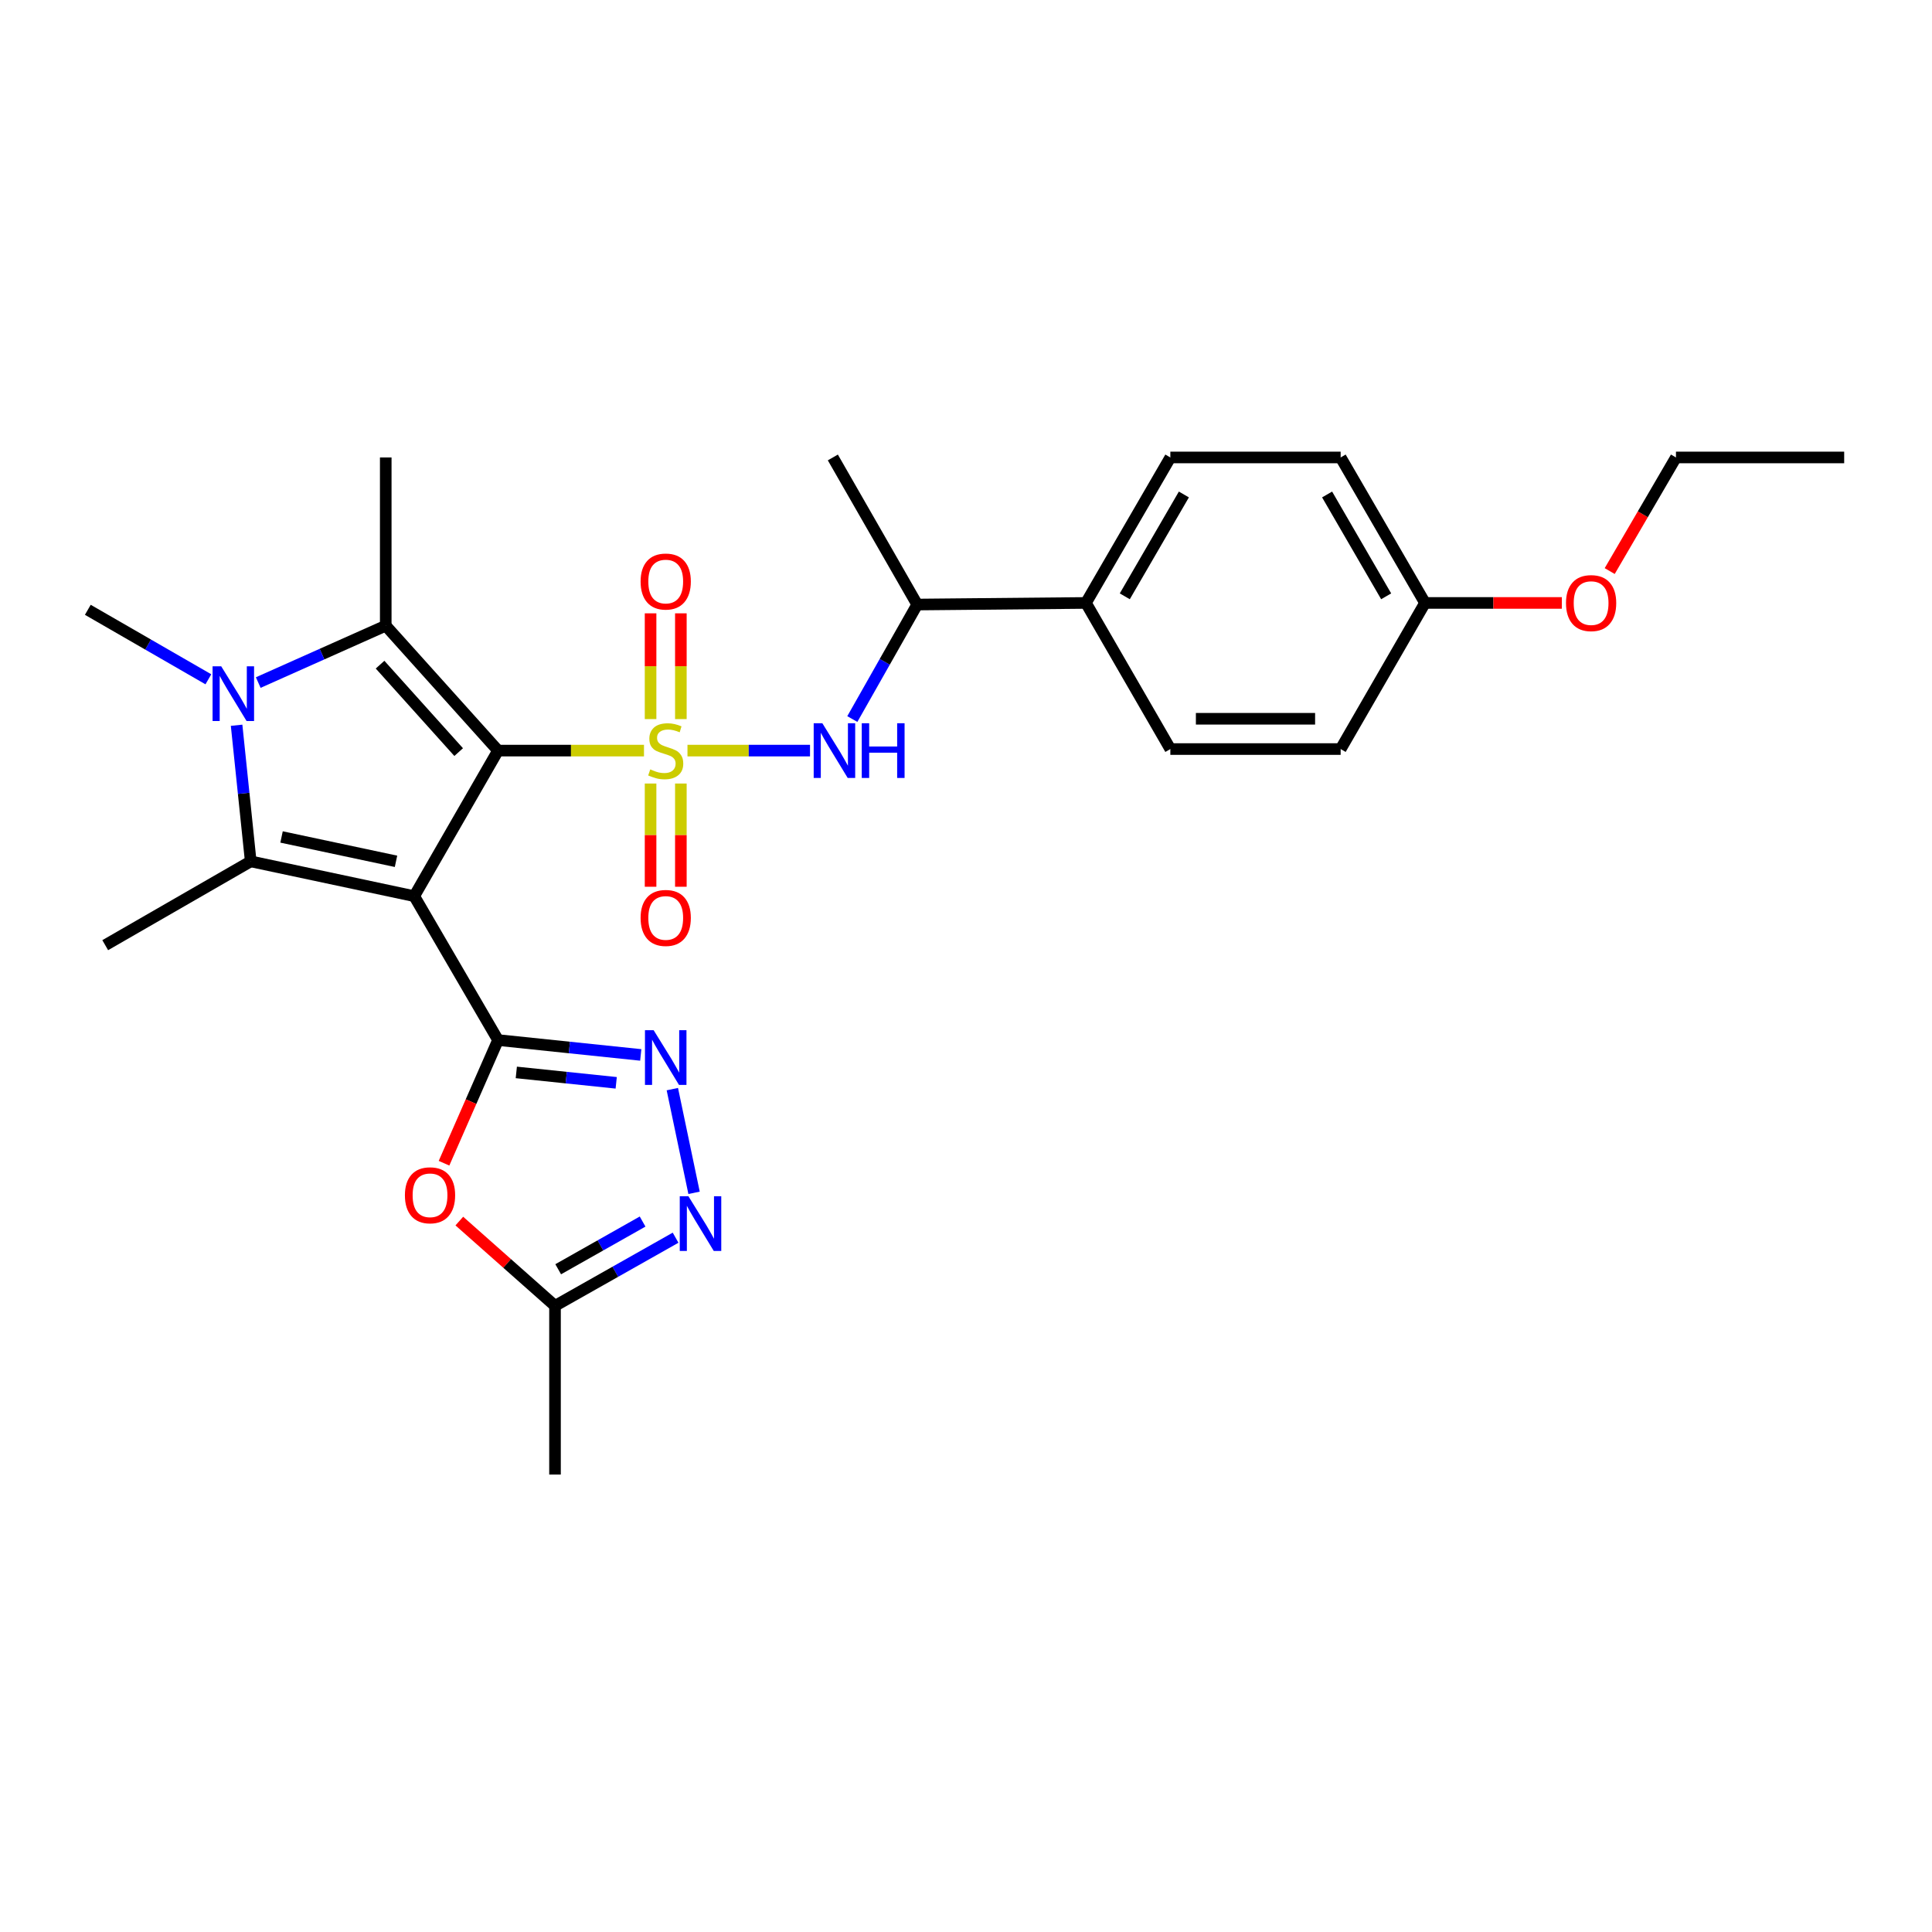 <?xml version='1.0' encoding='iso-8859-1'?>
<svg version='1.1' baseProfile='full'
              xmlns='http://www.w3.org/2000/svg'
                      xmlns:rdkit='http://www.rdkit.org/xml'
                      xmlns:xlink='http://www.w3.org/1999/xlink'
                  xml:space='preserve'
width='1000px' height='1000px' viewBox='0 0 1000 1000'>
<!-- END OF HEADER -->
<rect style='opacity:1.0;fill:#FFFFFF;stroke:none' width='1000' height='1000' x='0' y='0'> </rect>
<path class='bond-0' d='M 257.783,388.51 L 214.405,463.85' style='fill:none;fill-rule:evenodd;stroke:#000000;stroke-width:6px;stroke-linecap:butt;stroke-linejoin:miter;stroke-opacity:1' />
<path class='bond-1' d='M 257.783,388.51 L 295.554,388.51' style='fill:none;fill-rule:evenodd;stroke:#000000;stroke-width:6px;stroke-linecap:butt;stroke-linejoin:miter;stroke-opacity:1' />
<path class='bond-1' d='M 295.554,388.51 L 333.325,388.51' style='fill:none;fill-rule:evenodd;stroke:#CCCC00;stroke-width:6px;stroke-linecap:butt;stroke-linejoin:miter;stroke-opacity:1' />
<path class='bond-3' d='M 257.783,388.51 L 199.661,323.848' style='fill:none;fill-rule:evenodd;stroke:#000000;stroke-width:6px;stroke-linecap:butt;stroke-linejoin:miter;stroke-opacity:1' />
<path class='bond-3' d='M 237.406,389.29 L 196.721,344.026' style='fill:none;fill-rule:evenodd;stroke:#000000;stroke-width:6px;stroke-linecap:butt;stroke-linejoin:miter;stroke-opacity:1' />
<path class='bond-2' d='M 214.405,463.85 L 257.783,538.336' style='fill:none;fill-rule:evenodd;stroke:#000000;stroke-width:6px;stroke-linecap:butt;stroke-linejoin:miter;stroke-opacity:1' />
<path class='bond-4' d='M 214.405,463.85 L 129.773,445.84' style='fill:none;fill-rule:evenodd;stroke:#000000;stroke-width:6px;stroke-linecap:butt;stroke-linejoin:miter;stroke-opacity:1' />
<path class='bond-4' d='M 204.973,445.816 L 145.73,433.209' style='fill:none;fill-rule:evenodd;stroke:#000000;stroke-width:6px;stroke-linecap:butt;stroke-linejoin:miter;stroke-opacity:1' />
<path class='bond-8' d='M 355.838,388.51 L 387.551,388.51' style='fill:none;fill-rule:evenodd;stroke:#CCCC00;stroke-width:6px;stroke-linecap:butt;stroke-linejoin:miter;stroke-opacity:1' />
<path class='bond-8' d='M 387.551,388.51 L 419.264,388.51' style='fill:none;fill-rule:evenodd;stroke:#0000FF;stroke-width:6px;stroke-linecap:butt;stroke-linejoin:miter;stroke-opacity:1' />
<path class='bond-11' d='M 336.737,405.554 L 336.737,432.269' style='fill:none;fill-rule:evenodd;stroke:#CCCC00;stroke-width:6px;stroke-linecap:butt;stroke-linejoin:miter;stroke-opacity:1' />
<path class='bond-11' d='M 336.737,432.269 L 336.737,458.983' style='fill:none;fill-rule:evenodd;stroke:#FF0000;stroke-width:6px;stroke-linecap:butt;stroke-linejoin:miter;stroke-opacity:1' />
<path class='bond-11' d='M 352.413,405.554 L 352.413,432.269' style='fill:none;fill-rule:evenodd;stroke:#CCCC00;stroke-width:6px;stroke-linecap:butt;stroke-linejoin:miter;stroke-opacity:1' />
<path class='bond-11' d='M 352.413,432.269 L 352.413,458.983' style='fill:none;fill-rule:evenodd;stroke:#FF0000;stroke-width:6px;stroke-linecap:butt;stroke-linejoin:miter;stroke-opacity:1' />
<path class='bond-12' d='M 352.413,372.201 L 352.413,344.83' style='fill:none;fill-rule:evenodd;stroke:#CCCC00;stroke-width:6px;stroke-linecap:butt;stroke-linejoin:miter;stroke-opacity:1' />
<path class='bond-12' d='M 352.413,344.83 L 352.413,317.46' style='fill:none;fill-rule:evenodd;stroke:#FF0000;stroke-width:6px;stroke-linecap:butt;stroke-linejoin:miter;stroke-opacity:1' />
<path class='bond-12' d='M 336.737,372.201 L 336.737,344.83' style='fill:none;fill-rule:evenodd;stroke:#CCCC00;stroke-width:6px;stroke-linecap:butt;stroke-linejoin:miter;stroke-opacity:1' />
<path class='bond-12' d='M 336.737,344.83 L 336.737,317.46' style='fill:none;fill-rule:evenodd;stroke:#FF0000;stroke-width:6px;stroke-linecap:butt;stroke-linejoin:miter;stroke-opacity:1' />
<path class='bond-6' d='M 257.783,538.336 L 294.718,542.183' style='fill:none;fill-rule:evenodd;stroke:#000000;stroke-width:6px;stroke-linecap:butt;stroke-linejoin:miter;stroke-opacity:1' />
<path class='bond-6' d='M 294.718,542.183 L 331.653,546.03' style='fill:none;fill-rule:evenodd;stroke:#0000FF;stroke-width:6px;stroke-linecap:butt;stroke-linejoin:miter;stroke-opacity:1' />
<path class='bond-6' d='M 267.24,555.082 L 293.094,557.774' style='fill:none;fill-rule:evenodd;stroke:#000000;stroke-width:6px;stroke-linecap:butt;stroke-linejoin:miter;stroke-opacity:1' />
<path class='bond-6' d='M 293.094,557.774 L 318.949,560.467' style='fill:none;fill-rule:evenodd;stroke:#0000FF;stroke-width:6px;stroke-linecap:butt;stroke-linejoin:miter;stroke-opacity:1' />
<path class='bond-7' d='M 257.783,538.336 L 243.803,570.211' style='fill:none;fill-rule:evenodd;stroke:#000000;stroke-width:6px;stroke-linecap:butt;stroke-linejoin:miter;stroke-opacity:1' />
<path class='bond-7' d='M 243.803,570.211 L 229.824,602.085' style='fill:none;fill-rule:evenodd;stroke:#FF0000;stroke-width:6px;stroke-linecap:butt;stroke-linejoin:miter;stroke-opacity:1' />
<path class='bond-5' d='M 199.661,323.848 L 166.664,338.57' style='fill:none;fill-rule:evenodd;stroke:#000000;stroke-width:6px;stroke-linecap:butt;stroke-linejoin:miter;stroke-opacity:1' />
<path class='bond-5' d='M 166.664,338.57 L 133.668,353.293' style='fill:none;fill-rule:evenodd;stroke:#0000FF;stroke-width:6px;stroke-linecap:butt;stroke-linejoin:miter;stroke-opacity:1' />
<path class='bond-18' d='M 199.661,323.848 L 199.661,236.777' style='fill:none;fill-rule:evenodd;stroke:#000000;stroke-width:6px;stroke-linecap:butt;stroke-linejoin:miter;stroke-opacity:1' />
<path class='bond-19' d='M 129.773,445.84 L 54.459,489.219' style='fill:none;fill-rule:evenodd;stroke:#000000;stroke-width:6px;stroke-linecap:butt;stroke-linejoin:miter;stroke-opacity:1' />
<path class='bond-28' d='M 129.773,445.84 L 126.118,410.615' style='fill:none;fill-rule:evenodd;stroke:#000000;stroke-width:6px;stroke-linecap:butt;stroke-linejoin:miter;stroke-opacity:1' />
<path class='bond-28' d='M 126.118,410.615 L 122.463,375.39' style='fill:none;fill-rule:evenodd;stroke:#0000FF;stroke-width:6px;stroke-linecap:butt;stroke-linejoin:miter;stroke-opacity:1' />
<path class='bond-17' d='M 107.855,351.605 L 76.655,333.62' style='fill:none;fill-rule:evenodd;stroke:#0000FF;stroke-width:6px;stroke-linecap:butt;stroke-linejoin:miter;stroke-opacity:1' />
<path class='bond-17' d='M 76.655,333.62 L 45.455,315.635' style='fill:none;fill-rule:evenodd;stroke:#000000;stroke-width:6px;stroke-linecap:butt;stroke-linejoin:miter;stroke-opacity:1' />
<path class='bond-9' d='M 348.001,563.731 L 359.245,617.402' style='fill:none;fill-rule:evenodd;stroke:#0000FF;stroke-width:6px;stroke-linecap:butt;stroke-linejoin:miter;stroke-opacity:1' />
<path class='bond-10' d='M 237.743,632.026 L 262.507,653.963' style='fill:none;fill-rule:evenodd;stroke:#FF0000;stroke-width:6px;stroke-linecap:butt;stroke-linejoin:miter;stroke-opacity:1' />
<path class='bond-10' d='M 262.507,653.963 L 287.271,675.9' style='fill:none;fill-rule:evenodd;stroke:#000000;stroke-width:6px;stroke-linecap:butt;stroke-linejoin:miter;stroke-opacity:1' />
<path class='bond-13' d='M 441.161,372.178 L 457.953,342.544' style='fill:none;fill-rule:evenodd;stroke:#0000FF;stroke-width:6px;stroke-linecap:butt;stroke-linejoin:miter;stroke-opacity:1' />
<path class='bond-13' d='M 457.953,342.544 L 474.745,312.91' style='fill:none;fill-rule:evenodd;stroke:#000000;stroke-width:6px;stroke-linecap:butt;stroke-linejoin:miter;stroke-opacity:1' />
<path class='bond-29' d='M 349.682,640.631 L 318.476,658.265' style='fill:none;fill-rule:evenodd;stroke:#0000FF;stroke-width:6px;stroke-linecap:butt;stroke-linejoin:miter;stroke-opacity:1' />
<path class='bond-29' d='M 318.476,658.265 L 287.271,675.9' style='fill:none;fill-rule:evenodd;stroke:#000000;stroke-width:6px;stroke-linecap:butt;stroke-linejoin:miter;stroke-opacity:1' />
<path class='bond-29' d='M 332.608,632.274 L 310.764,644.618' style='fill:none;fill-rule:evenodd;stroke:#0000FF;stroke-width:6px;stroke-linecap:butt;stroke-linejoin:miter;stroke-opacity:1' />
<path class='bond-29' d='M 310.764,644.618 L 288.92,656.962' style='fill:none;fill-rule:evenodd;stroke:#000000;stroke-width:6px;stroke-linecap:butt;stroke-linejoin:miter;stroke-opacity:1' />
<path class='bond-24' d='M 287.271,675.9 L 287.271,763.223' style='fill:none;fill-rule:evenodd;stroke:#000000;stroke-width:6px;stroke-linecap:butt;stroke-linejoin:miter;stroke-opacity:1' />
<path class='bond-14' d='M 474.745,312.91 L 562.076,312.082' style='fill:none;fill-rule:evenodd;stroke:#000000;stroke-width:6px;stroke-linecap:butt;stroke-linejoin:miter;stroke-opacity:1' />
<path class='bond-25' d='M 474.745,312.91 L 431.079,236.777' style='fill:none;fill-rule:evenodd;stroke:#000000;stroke-width:6px;stroke-linecap:butt;stroke-linejoin:miter;stroke-opacity:1' />
<path class='bond-15' d='M 562.076,312.082 L 605.768,236.777' style='fill:none;fill-rule:evenodd;stroke:#000000;stroke-width:6px;stroke-linecap:butt;stroke-linejoin:miter;stroke-opacity:1' />
<path class='bond-15' d='M 582.189,308.653 L 612.773,255.94' style='fill:none;fill-rule:evenodd;stroke:#000000;stroke-width:6px;stroke-linecap:butt;stroke-linejoin:miter;stroke-opacity:1' />
<path class='bond-16' d='M 562.076,312.082 L 605.768,387.709' style='fill:none;fill-rule:evenodd;stroke:#000000;stroke-width:6px;stroke-linecap:butt;stroke-linejoin:miter;stroke-opacity:1' />
<path class='bond-22' d='M 605.768,236.777 L 693.918,236.777' style='fill:none;fill-rule:evenodd;stroke:#000000;stroke-width:6px;stroke-linecap:butt;stroke-linejoin:miter;stroke-opacity:1' />
<path class='bond-21' d='M 605.768,387.709 L 693.918,387.709' style='fill:none;fill-rule:evenodd;stroke:#000000;stroke-width:6px;stroke-linecap:butt;stroke-linejoin:miter;stroke-opacity:1' />
<path class='bond-21' d='M 618.991,372.033 L 680.696,372.033' style='fill:none;fill-rule:evenodd;stroke:#000000;stroke-width:6px;stroke-linecap:butt;stroke-linejoin:miter;stroke-opacity:1' />
<path class='bond-20' d='M 737.584,312.082 L 693.918,387.709' style='fill:none;fill-rule:evenodd;stroke:#000000;stroke-width:6px;stroke-linecap:butt;stroke-linejoin:miter;stroke-opacity:1' />
<path class='bond-23' d='M 737.584,312.082 L 772.996,312.082' style='fill:none;fill-rule:evenodd;stroke:#000000;stroke-width:6px;stroke-linecap:butt;stroke-linejoin:miter;stroke-opacity:1' />
<path class='bond-23' d='M 772.996,312.082 L 808.408,312.082' style='fill:none;fill-rule:evenodd;stroke:#FF0000;stroke-width:6px;stroke-linecap:butt;stroke-linejoin:miter;stroke-opacity:1' />
<path class='bond-30' d='M 737.584,312.082 L 693.918,236.777' style='fill:none;fill-rule:evenodd;stroke:#000000;stroke-width:6px;stroke-linecap:butt;stroke-linejoin:miter;stroke-opacity:1' />
<path class='bond-30' d='M 717.473,308.65 L 686.907,255.937' style='fill:none;fill-rule:evenodd;stroke:#000000;stroke-width:6px;stroke-linecap:butt;stroke-linejoin:miter;stroke-opacity:1' />
<path class='bond-26' d='M 833.179,295.583 L 850.327,266.18' style='fill:none;fill-rule:evenodd;stroke:#FF0000;stroke-width:6px;stroke-linecap:butt;stroke-linejoin:miter;stroke-opacity:1' />
<path class='bond-26' d='M 850.327,266.18 L 867.475,236.777' style='fill:none;fill-rule:evenodd;stroke:#000000;stroke-width:6px;stroke-linecap:butt;stroke-linejoin:miter;stroke-opacity:1' />
<path class='bond-27' d='M 867.475,236.777 L 954.545,236.777' style='fill:none;fill-rule:evenodd;stroke:#000000;stroke-width:6px;stroke-linecap:butt;stroke-linejoin:miter;stroke-opacity:1' />
<path  class='atom-2' d='M 336.575 398.23
Q 336.895 398.35, 338.215 398.91
Q 339.535 399.47, 340.975 399.83
Q 342.455 400.15, 343.895 400.15
Q 346.575 400.15, 348.135 398.87
Q 349.695 397.55, 349.695 395.27
Q 349.695 393.71, 348.895 392.75
Q 348.135 391.79, 346.935 391.27
Q 345.735 390.75, 343.735 390.15
Q 341.215 389.39, 339.695 388.67
Q 338.215 387.95, 337.135 386.43
Q 336.095 384.91, 336.095 382.35
Q 336.095 378.79, 338.495 376.59
Q 340.935 374.39, 345.735 374.39
Q 349.015 374.39, 352.735 375.95
L 351.815 379.03
Q 348.415 377.63, 345.855 377.63
Q 343.095 377.63, 341.575 378.79
Q 340.055 379.91, 340.095 381.87
Q 340.095 383.39, 340.855 384.31
Q 341.655 385.23, 342.775 385.75
Q 343.935 386.27, 345.855 386.87
Q 348.415 387.67, 349.935 388.47
Q 351.455 389.27, 352.535 390.91
Q 353.655 392.51, 353.655 395.27
Q 353.655 399.19, 351.015 401.31
Q 348.415 403.39, 344.055 403.39
Q 341.535 403.39, 339.615 402.83
Q 337.735 402.31, 335.495 401.39
L 336.575 398.23
' fill='#CCCC00'/>
<path  class='atom-6' d='M 114.508 344.889
L 123.788 359.889
Q 124.708 361.369, 126.188 364.049
Q 127.668 366.729, 127.748 366.889
L 127.748 344.889
L 131.508 344.889
L 131.508 373.209
L 127.628 373.209
L 117.668 356.809
Q 116.508 354.889, 115.268 352.689
Q 114.068 350.489, 113.708 349.809
L 113.708 373.209
L 110.028 373.209
L 110.028 344.889
L 114.508 344.889
' fill='#0000FF'/>
<path  class='atom-7' d='M 338.315 533.216
L 347.595 548.216
Q 348.515 549.696, 349.995 552.376
Q 351.475 555.056, 351.555 555.216
L 351.555 533.216
L 355.315 533.216
L 355.315 561.536
L 351.435 561.536
L 341.475 545.136
Q 340.315 543.216, 339.075 541.016
Q 337.875 538.816, 337.515 538.136
L 337.515 561.536
L 333.835 561.536
L 333.835 533.216
L 338.315 533.216
' fill='#0000FF'/>
<path  class='atom-8' d='M 209.582 618.676
Q 209.582 611.876, 212.942 608.076
Q 216.302 604.276, 222.582 604.276
Q 228.862 604.276, 232.222 608.076
Q 235.582 611.876, 235.582 618.676
Q 235.582 625.556, 232.182 629.476
Q 228.782 633.356, 222.582 633.356
Q 216.342 633.356, 212.942 629.476
Q 209.582 625.596, 209.582 618.676
M 222.582 630.156
Q 226.902 630.156, 229.222 627.276
Q 231.582 624.356, 231.582 618.676
Q 231.582 613.116, 229.222 610.316
Q 226.902 607.476, 222.582 607.476
Q 218.262 607.476, 215.902 610.276
Q 213.582 613.076, 213.582 618.676
Q 213.582 624.396, 215.902 627.276
Q 218.262 630.156, 222.582 630.156
' fill='#FF0000'/>
<path  class='atom-9' d='M 425.646 374.35
L 434.926 389.35
Q 435.846 390.83, 437.326 393.51
Q 438.806 396.19, 438.886 396.35
L 438.886 374.35
L 442.646 374.35
L 442.646 402.67
L 438.766 402.67
L 428.806 386.27
Q 427.646 384.35, 426.406 382.15
Q 425.206 379.95, 424.846 379.27
L 424.846 402.67
L 421.166 402.67
L 421.166 374.35
L 425.646 374.35
' fill='#0000FF'/>
<path  class='atom-9' d='M 446.046 374.35
L 449.886 374.35
L 449.886 386.39
L 464.366 386.39
L 464.366 374.35
L 468.206 374.35
L 468.206 402.67
L 464.366 402.67
L 464.366 389.59
L 449.886 389.59
L 449.886 402.67
L 446.046 402.67
L 446.046 374.35
' fill='#0000FF'/>
<path  class='atom-10' d='M 356.324 619.18
L 365.604 634.18
Q 366.524 635.66, 368.004 638.34
Q 369.484 641.02, 369.564 641.18
L 369.564 619.18
L 373.324 619.18
L 373.324 647.5
L 369.444 647.5
L 359.484 631.1
Q 358.324 629.18, 357.084 626.98
Q 355.884 624.78, 355.524 624.1
L 355.524 647.5
L 351.844 647.5
L 351.844 619.18
L 356.324 619.18
' fill='#0000FF'/>
<path  class='atom-12' d='M 331.575 475.121
Q 331.575 468.321, 334.935 464.521
Q 338.295 460.721, 344.575 460.721
Q 350.855 460.721, 354.215 464.521
Q 357.575 468.321, 357.575 475.121
Q 357.575 482.001, 354.175 485.921
Q 350.775 489.801, 344.575 489.801
Q 338.335 489.801, 334.935 485.921
Q 331.575 482.041, 331.575 475.121
M 344.575 486.601
Q 348.895 486.601, 351.215 483.721
Q 353.575 480.801, 353.575 475.121
Q 353.575 469.561, 351.215 466.761
Q 348.895 463.921, 344.575 463.921
Q 340.255 463.921, 337.895 466.721
Q 335.575 469.521, 335.575 475.121
Q 335.575 480.841, 337.895 483.721
Q 340.255 486.601, 344.575 486.601
' fill='#FF0000'/>
<path  class='atom-13' d='M 331.575 300.998
Q 331.575 294.198, 334.935 290.398
Q 338.295 286.598, 344.575 286.598
Q 350.855 286.598, 354.215 290.398
Q 357.575 294.198, 357.575 300.998
Q 357.575 307.878, 354.175 311.798
Q 350.775 315.678, 344.575 315.678
Q 338.335 315.678, 334.935 311.798
Q 331.575 307.918, 331.575 300.998
M 344.575 312.478
Q 348.895 312.478, 351.215 309.598
Q 353.575 306.678, 353.575 300.998
Q 353.575 295.438, 351.215 292.638
Q 348.895 289.798, 344.575 289.798
Q 340.255 289.798, 337.895 292.598
Q 335.575 295.398, 335.575 300.998
Q 335.575 306.718, 337.895 309.598
Q 340.255 312.478, 344.575 312.478
' fill='#FF0000'/>
<path  class='atom-24' d='M 810.557 312.162
Q 810.557 305.362, 813.917 301.562
Q 817.277 297.762, 823.557 297.762
Q 829.837 297.762, 833.197 301.562
Q 836.557 305.362, 836.557 312.162
Q 836.557 319.042, 833.157 322.962
Q 829.757 326.842, 823.557 326.842
Q 817.317 326.842, 813.917 322.962
Q 810.557 319.082, 810.557 312.162
M 823.557 323.642
Q 827.877 323.642, 830.197 320.762
Q 832.557 317.842, 832.557 312.162
Q 832.557 306.602, 830.197 303.802
Q 827.877 300.962, 823.557 300.962
Q 819.237 300.962, 816.877 303.762
Q 814.557 306.562, 814.557 312.162
Q 814.557 317.882, 816.877 320.762
Q 819.237 323.642, 823.557 323.642
' fill='#FF0000'/>
</svg>
